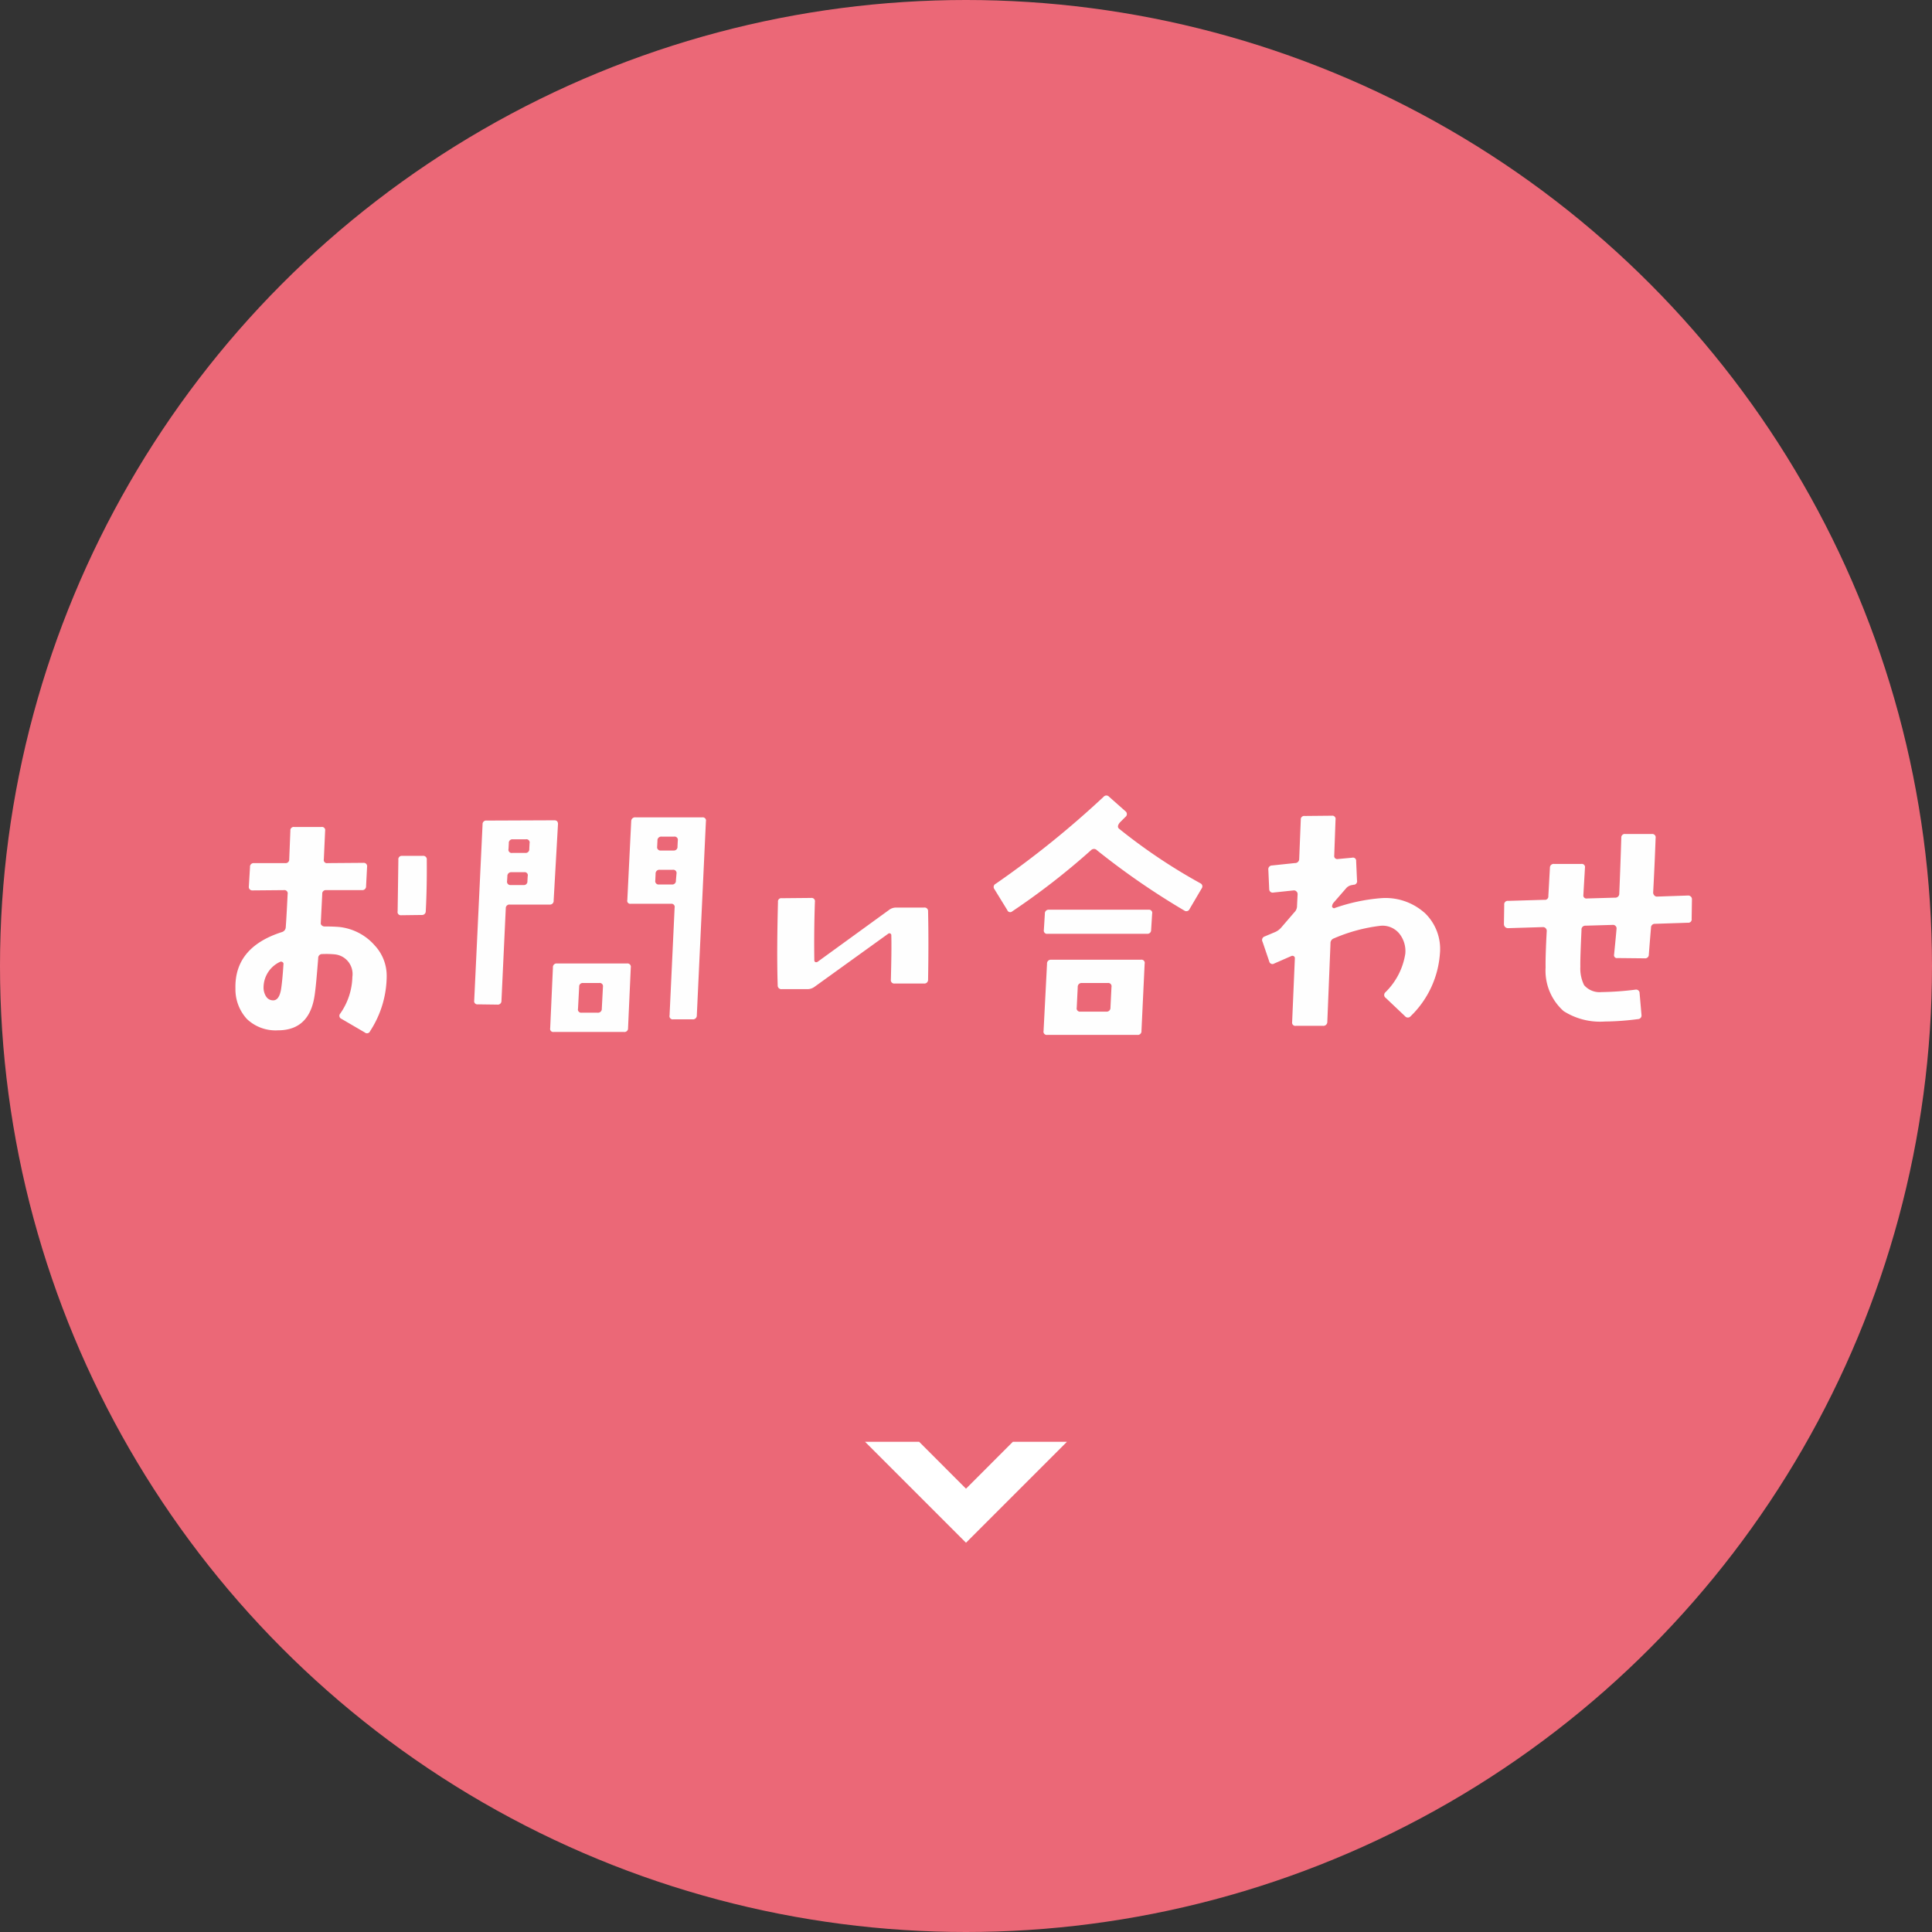 <svg data-name="fixedbtn.svg,png/fixedbtn.png" xmlns="http://www.w3.org/2000/svg" width="134" height="134"><rect width="100%" height="100%" fill="#333333" stroke="none"/><circle data-name="楕円形 1" cx="67" cy="67" r="67" fill="#eb6877"/><path d="M74 100h-3.75L67 103.253 63.75 100H60l7 7z" fill-rule="evenodd" fill="#fff"/><path d="M29.32 59.36h-1.43a.24.24 0 0 0-.26.278c-.03 2.289-.05 3.477-.05 3.563a.223.223 0 0 0 .24.278l1.43-.018a.256.256 0 0 0 .28-.26c.06-1.126.08-2.313.07-3.563a.245.245 0 0 0-.28-.278zm-3.36 6.179a3.811 3.811 0 0 0-2.41-1.243c-.27-.025-.62-.038-1.04-.038a.267.267 0 0 1-.19-.074.19.19 0 0 1-.07-.186l.1-2a.243.243 0 0 1 .27-.26h2.49a.259.259 0 0 0 .28-.279l.07-1.335a.236.236 0 0 0-.26-.279l-2.48.019a.217.217 0 0 1-.26-.26l.09-1.985a.22.22 0 0 0-.26-.26h-1.87a.235.235 0 0 0-.28.26l-.08 1.985a.246.246 0 0 1-.28.26h-2.17a.251.251 0 0 0-.27.278l-.08 1.336a.24.24 0 0 0 .26.279l2.17-.019a.228.228 0 0 1 .26.278c-.05 1-.09 1.763-.13 2.283a.371.371 0 0 1-.28.352q-3.285 1.057-3.21 3.915a3.037 3.037 0 0 0 .8 2.115 2.88 2.88 0 0 0 2.15.78c1.5 0 2.35-.854 2.56-2.561.07-.5.14-1.311.23-2.449a.267.267 0 0 1 .28-.279 6.308 6.308 0 0 1 .85.019 1.37 1.37 0 0 1 1.24 1.559 4.6 4.6 0 0 1-.85 2.56.225.225 0 0 0 .09.353l1.62.946a.231.231 0 0 0 .37-.093 7.039 7.039 0 0 0 1.15-3.859 3.082 3.082 0 0 0-.86-2.115zm-6.47 3.1q-.135.743-.54.743a.563.563 0 0 1-.49-.26 1.148 1.148 0 0 1-.18-.668 1.967 1.967 0 0 1 1.15-1.744.153.153 0 0 1 .16.018.136.136 0 0 1 .07.149c-.05.8-.11 1.391-.17 1.762zM48.72 56.69h-4.64a.267.267 0 0 0-.3.26l-.27 5.474a.207.207 0 0 0 .24.259h2.8a.223.223 0 0 1 .24.278l-.35 7.46a.225.225 0 0 0 .26.278h1.33a.264.264 0 0 0 .3-.278l.63-13.452a.223.223 0 0 0-.24-.279zm-1.73 2.023a.251.251 0 0 1-.27.278h-.88a.232.232 0 0 1-.26-.278l.02-.409a.258.258 0 0 1 .28-.278h.87a.228.228 0 0 1 .26.278zm-.11 2.356a.253.253 0 0 1-.28.278h-.89a.232.232 0 0 1-.26-.278l.02-.464a.264.264 0 0 1 .3-.278h.89a.228.228 0 0 1 .26.278zm-8.24-4.11a.285.285 0 0 0-.2-.065l-4.69.019a.246.246 0 0 0-.28.259L32.89 69.4a.223.223 0 0 0 .26.26l1.34.018a.253.253 0 0 0 .29-.259l.3-6.42a.251.251 0 0 1 .28-.26h2.76a.254.254 0 0 0 .28-.279l.3-5.288a.31.31 0 0 0-.06-.215zm-1.93 1.921a.251.251 0 0 1-.27.278h-.91a.225.225 0 0 1-.26-.278l.02-.39a.25.25 0 0 1 .27-.278h.91a.225.225 0 0 1 .26.278zm-.13 2.245a.243.243 0 0 1-.27.26h-.88a.232.232 0 0 1-.26-.279l.02-.334a.263.263 0 0 1 .28-.278h.89a.216.216 0 0 1 .24.278zm6.91 5.7h-4.86a.253.253 0 0 0-.28.278l-.19 4.212a.214.214 0 0 0 .24.26h4.88a.246.246 0 0 0 .28-.26l.19-4.212a.232.232 0 0 0-.26-.278zm-1.75 3.135a.262.262 0 0 1-.29.279h-1.12a.223.223 0 0 1-.24-.279l.08-1.521a.243.243 0 0 1 .27-.26h1.12a.224.224 0 0 1 .26.26zm22.35-7.013h-1.95a.793.793 0 0 0-.48.167l-4.96 3.6a.193.193 0 0 1-.14.018.136.136 0 0 1-.08-.13 83.1 83.1 0 0 1 .04-4.045.232.232 0 0 0-.26-.278l-2.04.019a.227.227 0 0 0-.26.259c-.06 2.338-.07 4.262-.02 5.771a.253.253 0 0 0 .28.278H56a.828.828 0 0 0 .5-.167l5.1-3.674a.135.135 0 0 1 .15-.018.129.129 0 0 1 .07.13c.02.828 0 1.849-.03 3.061a.235.235 0 0 0 .26.278h2.04a.255.255 0 0 0 .28-.259q.045-2.636 0-4.75a.242.242 0 0 0-.28-.26zm19.16-1.688a39 39 0 0 1-5.64-3.785c-.11-.1-.09-.242.06-.427l.39-.39a.244.244 0 0 0 0-.39l-1.13-1a.252.252 0 0 0-.39 0 65.712 65.712 0 0 1-7.48 6.031.244.244 0 0 0-.09.371l.89 1.447a.215.215 0 0 0 .35.093 49.581 49.581 0 0 0 5.47-4.249.284.284 0 0 1 .41.018 51.878 51.878 0 0 0 6.05 4.175.244.244 0 0 0 .37-.111l.84-1.429a.232.232 0 0 0-.1-.352zm-3.58 1.836h-6.92a.259.259 0 0 0-.28.279l-.07 1.131a.22.22 0 0 0 .26.26h6.9a.25.25 0 0 0 .28-.26l.07-1.131a.223.223 0 0 0-.24-.279zm-.54 3.47H72.9a.259.259 0 0 0-.28.279l-.24 4.657a.228.228 0 0 0 .26.278h6.25a.254.254 0 0 0 .28-.278l.22-4.657a.225.225 0 0 0-.26-.279zm-2.11 3.322a.264.264 0 0 1-.3.278h-1.78a.228.228 0 0 1-.26-.278l.07-1.429a.263.263 0 0 1 .28-.279h1.8a.229.229 0 0 1 .26.279zm21.75-6.606a4.075 4.075 0 0 0-3.02-.983 12.73 12.73 0 0 0-3.23.7.26.26 0 0 1-.13-.093.432.432 0 0 1 .09-.279l.87-1a.67.67 0 0 1 .43-.241l.09-.019a.243.243 0 0 0 .25-.3l-.06-1.336a.221.221 0 0 0-.28-.241l-1 .093a.213.213 0 0 1-.18-.056.21.21 0 0 1-.06-.186l.09-2.486a.228.228 0 0 0-.26-.278l-1.87.018a.238.238 0 0 0-.28.26l-.11 2.728a.282.282 0 0 1-.3.278l-1.58.167a.26.26 0 0 0-.26.3l.06 1.336a.24.24 0 0 0 .3.241l1.41-.148a.245.245 0 0 1 .18.074.253.253 0 0 1 .08.185l-.04.8a.61.61 0 0 1-.19.464l-.91 1.058a1.193 1.193 0 0 1-.4.3l-.75.316a.256.256 0 0 0-.14.371l.46 1.354a.229.229 0 0 0 .35.149l1.19-.52a.167.167 0 0 1 .16.01.157.157 0 0 1 .08.139l-.19 4.434a.224.224 0 0 0 .26.26h1.88a.273.273 0 0 0 .3-.278l.22-5.437a.347.347 0 0 1 .24-.352 11.517 11.517 0 0 1 3.23-.872 1.5 1.5 0 0 1 1.33.575 1.945 1.945 0 0 1 .39 1.354 4.753 4.753 0 0 1-1.39 2.691.251.251 0 0 0 .04.389l1.33 1.262a.251.251 0 0 0 .39 0 6.7 6.7 0 0 0 2.03-4.342 3.455 3.455 0 0 0-1.1-2.865zm18.51-1.085a.239.239 0 0 0-.19-.084l-2.17.074a.235.235 0 0 1-.18-.083.289.289 0 0 1-.08-.195c.09-1.67.14-2.932.17-3.785a.232.232 0 0 0-.26-.278h-1.84a.241.241 0 0 0-.28.259c-.05 1.645-.1 2.938-.14 3.878a.273.273 0 0 1-.3.278l-1.93.056a.23.23 0 0 1-.2-.056.207.207 0 0 1-.06-.185c.05-.891.09-1.522.11-1.893a.22.22 0 0 0-.26-.26h-1.87a.258.258 0 0 0-.3.26l-.11 1.967a.237.237 0 0 1-.28.26l-2.5.074a.245.245 0 0 0-.28.278l-.02 1.336a.285.285 0 0 0 .08.195.275.275 0 0 0 .2.084l2.43-.074a.245.245 0 0 1 .18.074.253.253 0 0 1 .08.185c-.07 1.274-.09 2.122-.08 2.542a3.748 3.748 0 0 0 1.25 3.025 4.7 4.7 0 0 0 2.85.723 18.689 18.689 0 0 0 2.3-.167.253.253 0 0 0 .25-.3l-.13-1.5a.244.244 0 0 0-.3-.242 20.721 20.721 0 0 1-2.34.167 1.412 1.412 0 0 1-1.21-.482 2.6 2.6 0 0 1-.26-1.281c-.01-.4.02-1.243.08-2.542a.264.264 0 0 1 .28-.3l1.91-.056a.233.233 0 0 1 .18.084.23.23 0 0 1 .06.194c-.05.582-.11 1.176-.17 1.782a.2.2 0 0 0 .24.241l1.88.019a.254.254 0 0 0 .29-.26q.075-.984.15-1.856a.263.263 0 0 1 .28-.278l2.28-.075a.235.235 0 0 0 .26-.278l.02-1.354a.253.253 0 0 0-.07-.177z" fill="#fefefe" fill-rule="evenodd"/></svg>